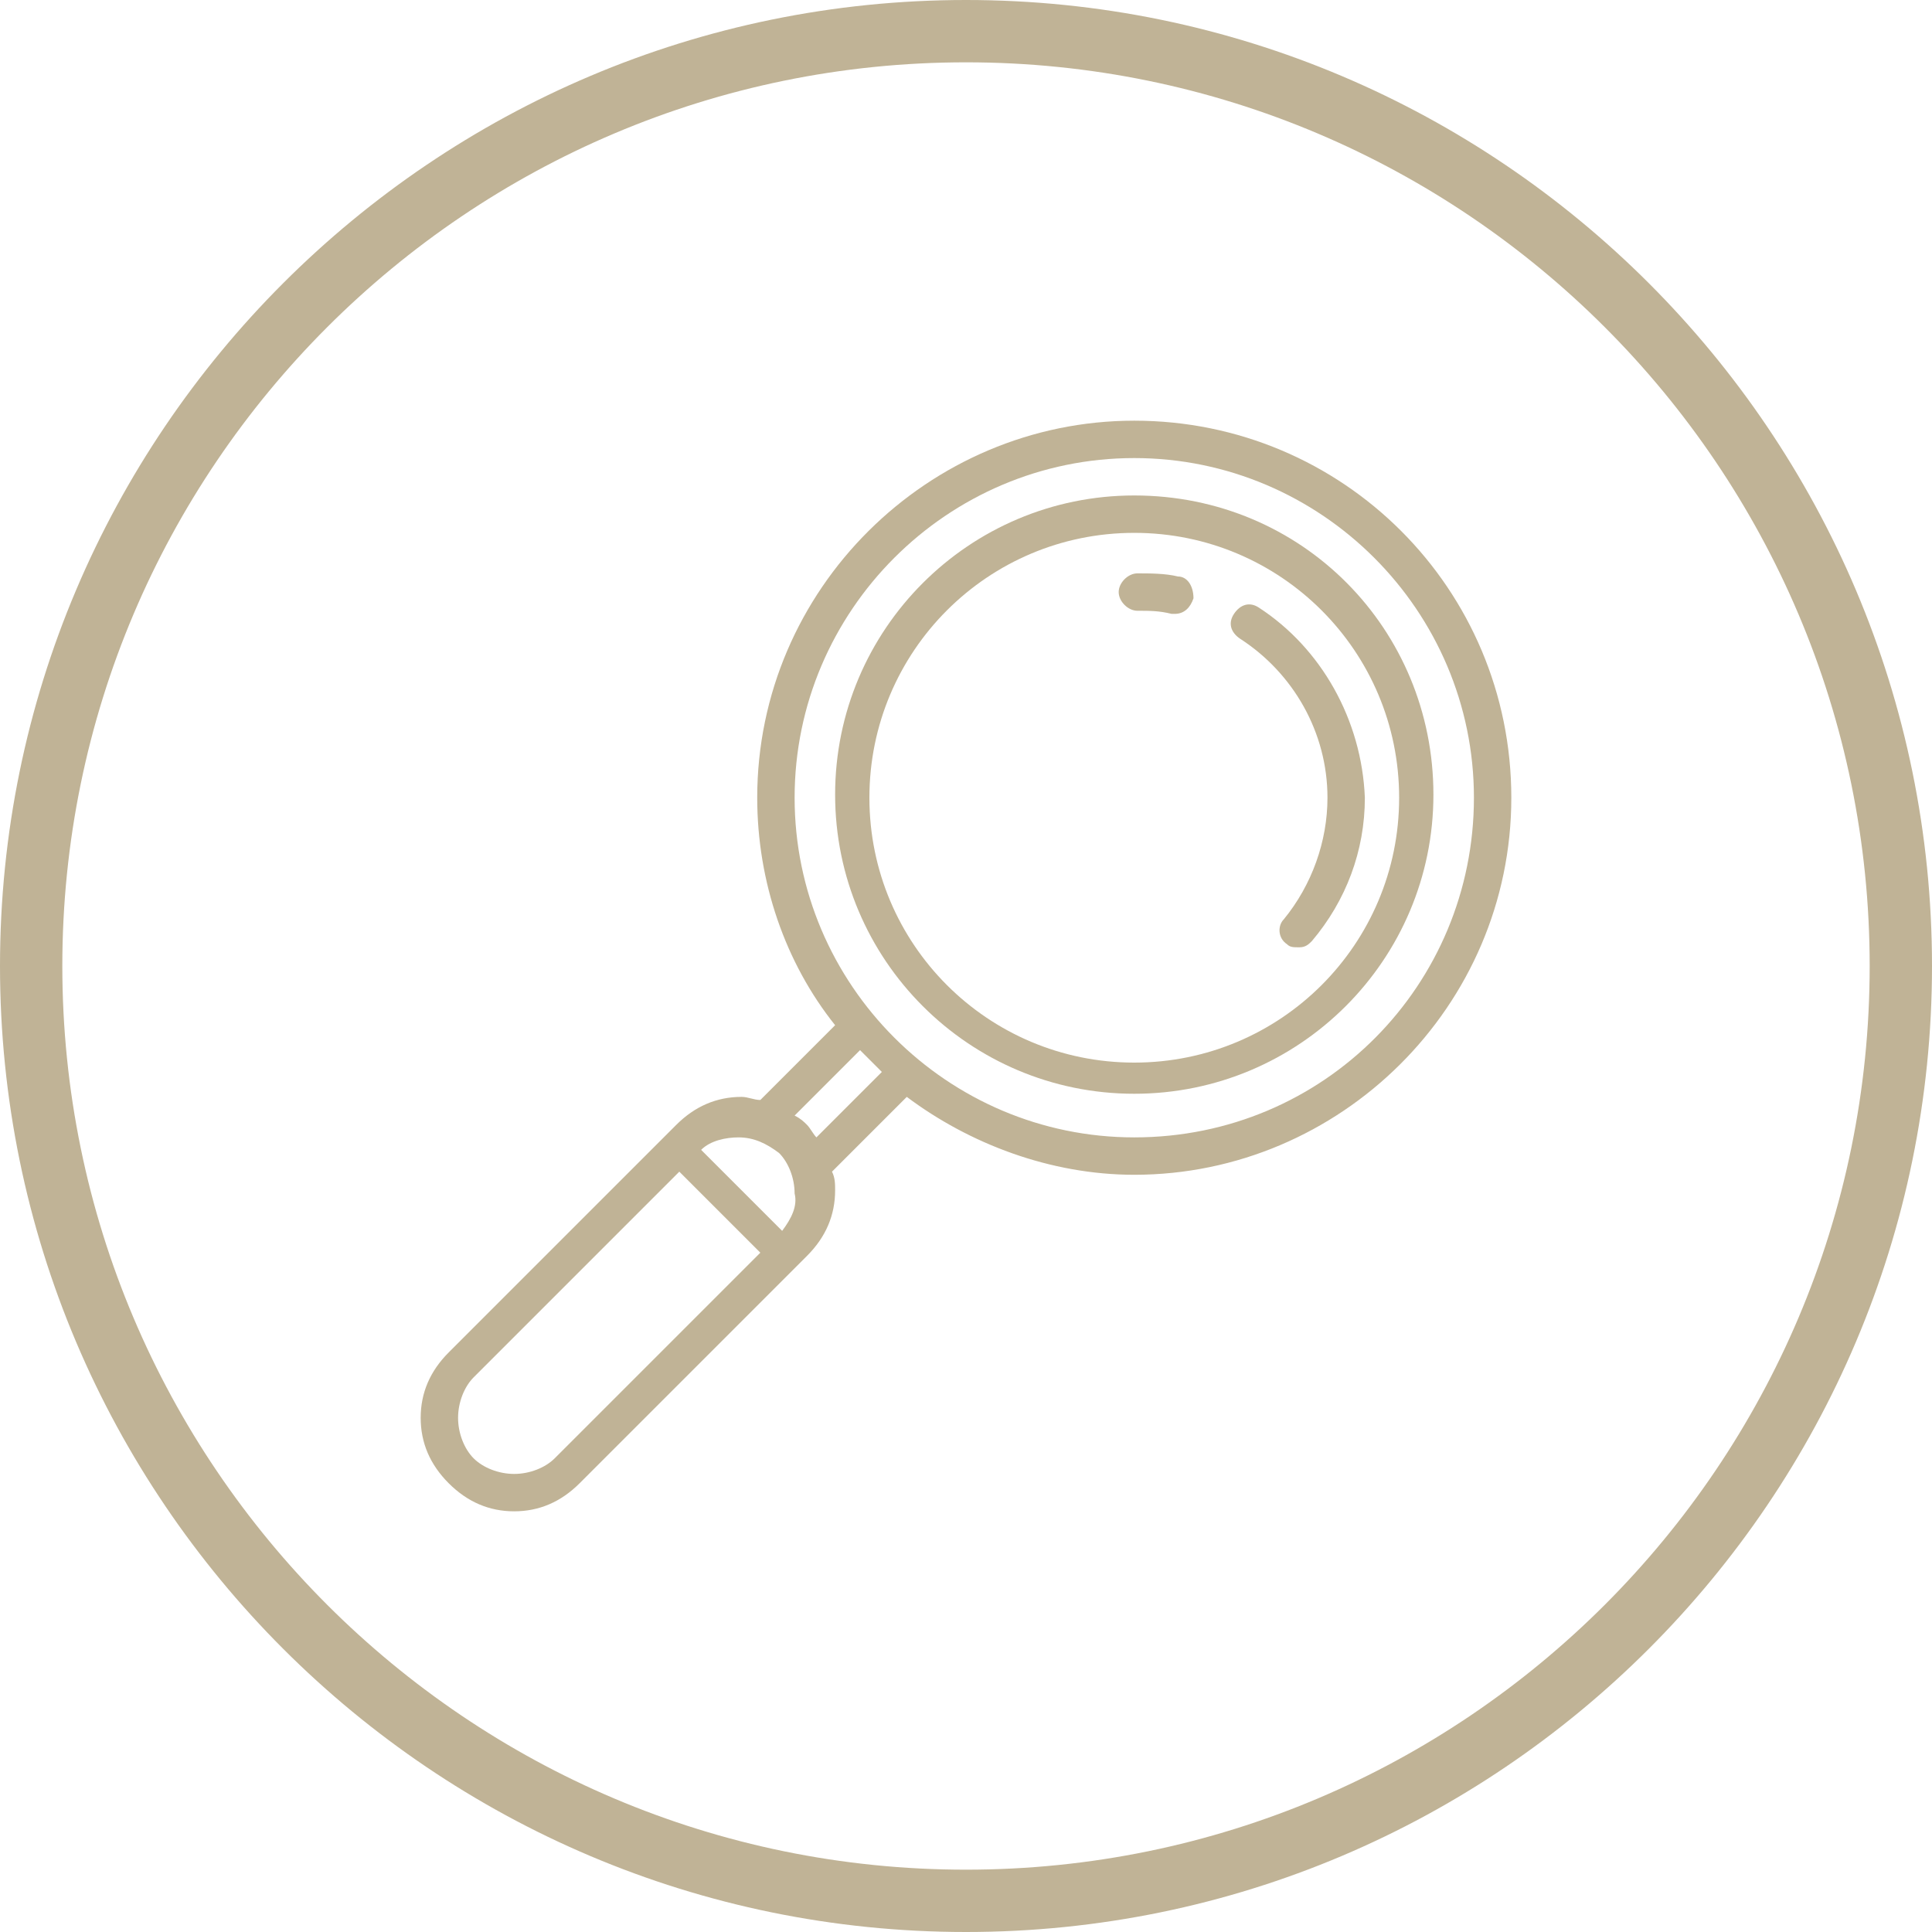 <?xml version="1.0" encoding="utf-8"?>
<!-- Generator: Adobe Illustrator 21.0.0, SVG Export Plug-In . SVG Version: 6.00 Build 0)  -->
<svg version="1.1" id="圖層_1" xmlns="http://www.w3.org/2000/svg" xmlns:xlink="http://www.w3.org/1999/xlink" x="0px" y="0px"
	 viewBox="0 0 62 62" style="enable-background:new 0 0 62 62;" xml:space="preserve">
<style type="text/css">
	.st0{fill:#C0B396;}
</style>
<path class="st0" d="M31,62C13.9,62,0,48.1,0,31S13.9,0,31,0s31,13.9,31,31S48.1,62,31,62z M31,2C15,2,2,15,2,31s13,29,29,29
	s29-13,29-29S47,2,31,2z"/>
<g>
	<path class="st0" d="M36.4,13.5c-6.6,0-12.1,5.4-12.1,12.1c0,2.7,0.9,5.3,2.5,7.3l-2.4,2.4c0,0,0,0,0,0c-0.2,0-0.4-0.1-0.6-0.1
		c-0.8,0-1.5,0.3-2.1,0.9l-7.3,7.3c-0.6,0.6-0.9,1.3-0.9,2.1s0.3,1.5,0.9,2.1c0.6,0.6,1.3,0.9,2.1,0.9c0.8,0,1.5-0.3,2.1-0.9
		l7.3-7.3c0.6-0.6,0.9-1.3,0.9-2.1c0-0.2,0-0.4-0.1-0.6c0,0,0,0,0,0l2.4-2.4c2,1.5,4.6,2.5,7.3,2.5c6.6,0,12.1-5.4,12.1-12.1
		S43.1,13.5,36.4,13.5z M17.8,46.8c-0.3,0.3-0.8,0.5-1.3,0.5s-1-0.2-1.3-0.5c-0.3-0.3-0.5-0.8-0.5-1.3s0.2-1,0.5-1.3l6.6-6.6
		l2.6,2.6L17.8,46.8z M25.1,39.5l-2.6-2.6c0.3-0.3,0.8-0.4,1.2-0.4c0.5,0,0.9,0.2,1.3,0.5c0.3,0.3,0.5,0.8,0.5,1.3
		C25.6,38.7,25.4,39.1,25.1,39.5z M26.2,36.5c-0.1-0.1-0.2-0.3-0.3-0.4c-0.1-0.1-0.2-0.2-0.4-0.3l2.1-2.1c0.2,0.2,0.5,0.5,0.7,0.7
		L26.2,36.5z M36.4,36.5c-6,0-10.9-4.9-10.9-10.9s4.9-10.9,10.9-10.9s10.9,4.9,10.9,10.9S42.5,36.5,36.4,36.5z"/>
	<path class="st0" d="M36.4,15.9c-5.3,0-9.6,4.3-9.6,9.6s4.3,9.6,9.6,9.6s9.6-4.3,9.6-9.6S41.8,15.9,36.4,15.9z M36.4,34.1
		c-4.7,0-8.5-3.8-8.5-8.5s3.8-8.5,8.5-8.5s8.5,3.8,8.5,8.5S41.1,34.1,36.4,34.1z"/>
	<path class="st0" d="M40.4,19.5c-0.3-0.2-0.6-0.1-0.8,0.2c-0.2,0.3-0.1,0.6,0.2,0.8c1.7,1.1,2.8,3,2.8,5.1c0,1.4-0.5,2.8-1.4,3.9
		c-0.2,0.2-0.2,0.6,0.1,0.8c0.1,0.1,0.2,0.1,0.4,0.1c0.2,0,0.3-0.1,0.4-0.2c1.1-1.3,1.7-2.9,1.7-4.6C43.7,23.1,42.4,20.8,40.4,19.5z
		"/>
	<path class="st0" d="M37.8,18.5c-0.4-0.1-0.9-0.1-1.3-0.1c-0.3,0-0.6,0.3-0.6,0.6c0,0.3,0.3,0.6,0.6,0.6c0.4,0,0.7,0,1.1,0.1
		c0,0,0.1,0,0.1,0c0.3,0,0.5-0.2,0.6-0.5C38.3,18.8,38.1,18.5,37.8,18.5z"/>
</g>
</svg>
